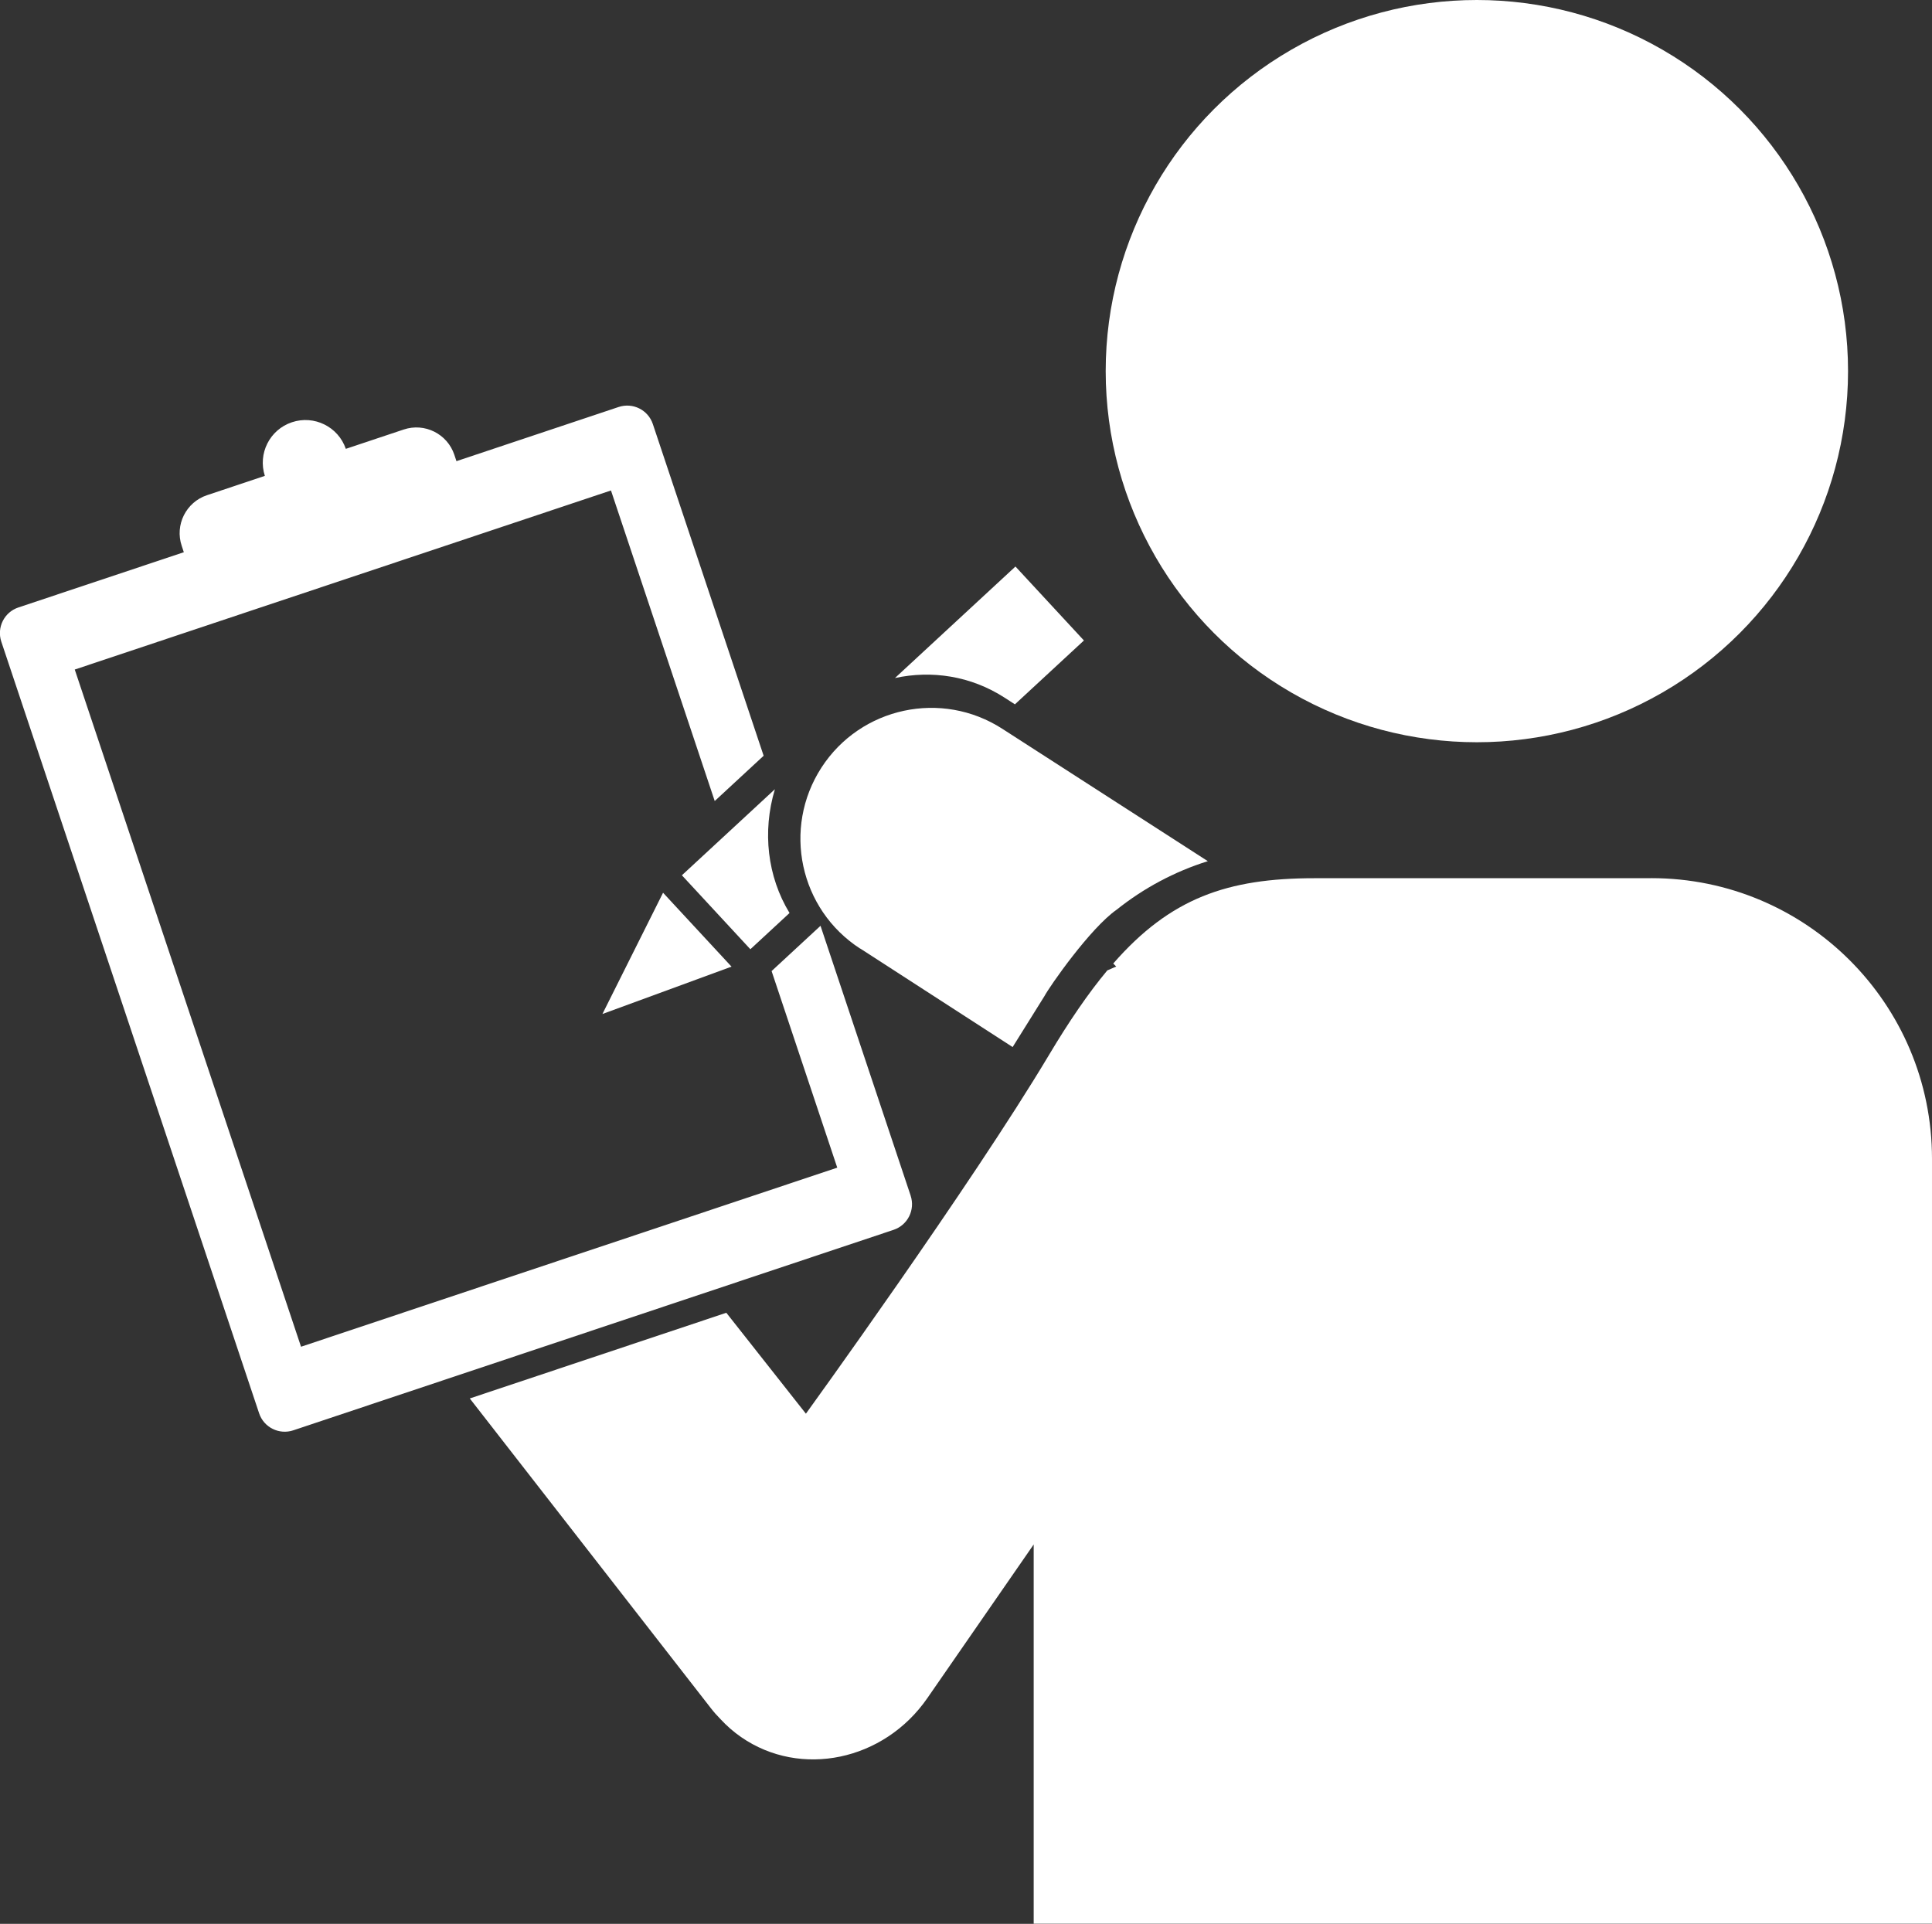 <?xml version="1.0" encoding="UTF-8"?>
<svg id="_レイヤー_2" data-name="レイヤー 2" xmlns="http://www.w3.org/2000/svg" viewBox="0 0 323.08 321.76">
  <rect x="0" y="0" width="323.08" height="321.76" fill="#333333" stroke="none"/>
  <defs>
    <style>
      .cls-1 {
        fill: #fff;
        stroke-width: 0px;
      }
    </style>
  </defs>
  <g id="_レイヤー_1-2" data-name="レイヤー 1">
    <g>
      <circle class="cls-1" cx="246.97" cy="62.07" r="62.07"/>
      <path class="cls-1" d="m143.87,158.65l25.47,16.47,5.3-8.49c.94-1.75,7.71-11.43,12.1-14.49,4.48-3.58,9.64-6.36,15.24-8.11l-34.35-22.13c-10.15-6.56-23.7-3.66-30.27,6.49h0c-6.56,10.15-3.66,23.7,6.49,30.27Z"/>
      <polygon class="cls-1" points="100.74 169.59 110.88 149.31 122.33 161.67 100.74 169.59"/>
      <path class="cls-1" d="m168.05,116.72l1.67,1.08,11.54-10.68-11.45-12.37-20.15,18.65c6.13-1.32,12.66-.39,18.39,3.32Z"/>
      <path class="cls-1" d="m129.58,132l-15.55,14.39,11.45,12.37,6.55-6.06c-3.71-6.1-4.57-13.62-2.45-20.69Z"/>
      <path class="cls-1" d="m152.28,199.96l-15.07-45.12-8.18,7.57,10.98,32.88-89.67,29.95L12.5,111.98l89.67-29.95,17.35,51.94,8.18-7.57-18.53-55.48c-.79-2.37-3.35-3.64-5.72-2.85l-27.12,9.06-.35-1.06c-1.17-3.51-4.97-5.41-8.48-4.23l-9.67,3.23c-1.27-3.7-5.29-5.69-9.01-4.45-3.72,1.24-5.73,5.24-4.53,8.97l-9.67,3.23c-3.51,1.17-5.41,4.97-4.23,8.48l.35,1.06-27.67,9.24c-2.37.79-3.64,3.35-2.85,5.72l43.11,129.05c.79,2.37,3.35,3.64,5.72,2.85l100.38-33.53c2.37-.79,3.64-3.35,2.85-5.72Z"/>
      <path class="cls-1" d="m276.15,146.88h-56.35c-14.55,0-24.09,3.33-33.64,14.27.33.33.51.5.5.5-.5.22-.99.44-1.49.65-3.19,3.83-6.4,8.52-9.81,14.24-12.96,21.7-40.59,59.9-40.59,59.9l-13.31-16.88-42.9,14.33,40.29,51.77c.52.68,1.08,1.3,1.67,1.9,1.01,1.09,2.15,2.09,3.42,2.97,9.94,6.88,23.88,3.97,31.13-6.51l17.79-25.71v63.43h150.22v-127.94c0-25.92-21.01-46.93-46.93-46.93Z"/>
    </g>
  </g>
</svg>